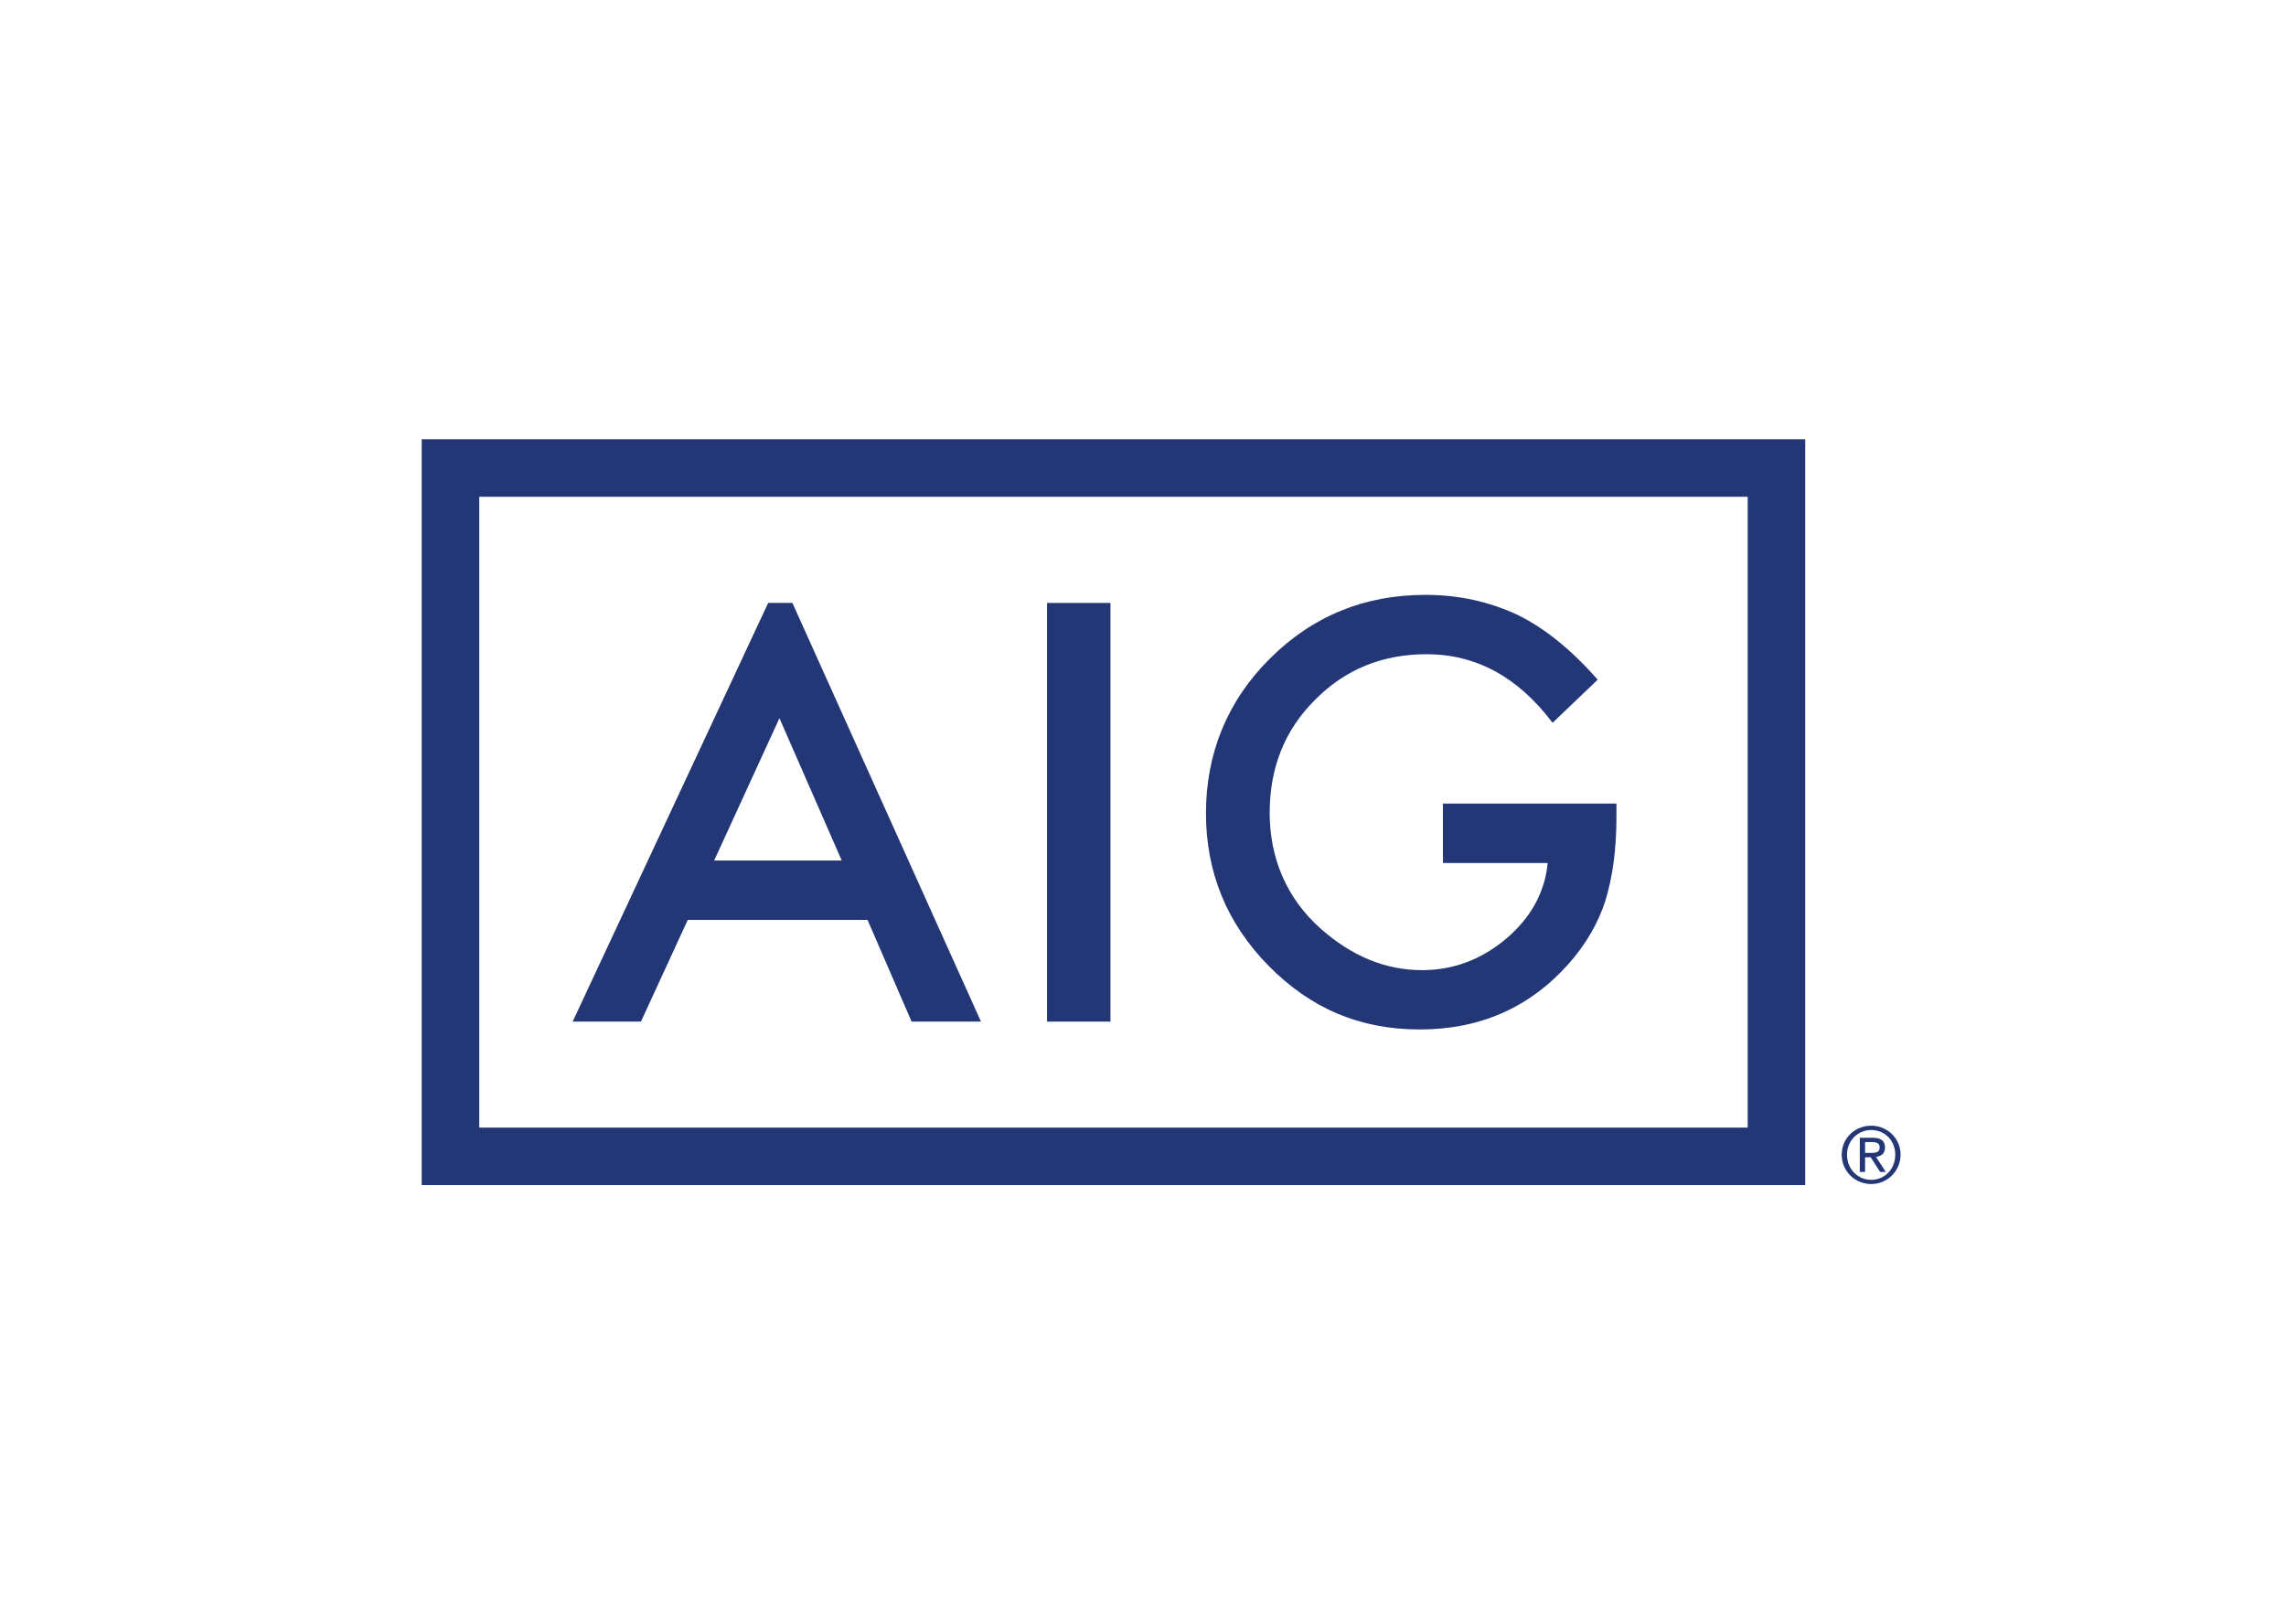 <?xml version="1.0" encoding="UTF-8"?>
<svg id="Layer_2" data-name="Layer 2" xmlns="http://www.w3.org/2000/svg" viewBox="0 0 550 390.8">
  <rect y="0" width="550" height="390.8" style="fill: #fff;"/>
  <g>
    <polyline points="267.17 245.79 251.91 245.79 251.91 145.06 267.17 145.06 267.17 239.71" style="fill: #233776;"/>
    <path d="M187.53,172.79l14.99,34.25h-30.7M184.82,145.06l-47.04,100.73h16.43l11.26-24.47h43.25l10.61,24.47h16.69l-45.37-100.73h-5.84Z" style="fill: #233776;"/>
    <path d="M347.15,193.34h41.76v3.33c0,7.57-.89,14.27-2.68,20.09-1.74,5.4-4.69,10.44-8.83,15.14-9.39,10.53-21.31,15.78-35.8,15.78s-26.25-5.08-36.33-15.26c-10.08-10.22-15.12-22.49-15.12-36.79s5.13-27.01,15.38-37.18c10.26-10.22,22.73-15.33,37.43-15.33,7.91,0,15.27,1.6,22.13,4.8,6.54,3.2,12.98,8.41,19.31,15.61l-10.86,10.37c-8.29-11-18.39-16.5-30.3-16.5-10.69,0-19.66,3.68-26.9,11.03-7.24,7.22-10.86,16.26-10.86,27.13s4.04,20.47,12.11,27.73c7.55,6.74,15.73,10.12,24.54,10.12,7.5,0,14.24-2.52,20.23-7.55,5.97-5.08,9.31-11.15,10.01-18.22h-25.2" style="fill: #233776;"/>
    <path d="M115.31,119.52h305.18v151.77H115.31V119.52ZM101.46,285.12h332.87V105.68H101.46v179.44Z" style="fill: #233776;"/>
    <path d="M450.21,270.83c3.84,0,7.06,3.03,7.06,6.98s-3.22,7.06-7.06,7.06-7.1-3.01-7.1-7.06,3.24-6.98,7.1-6.98M450.21,283.86c3.26,0,5.78-2.61,5.78-6.04s-2.53-5.95-5.78-5.95-5.83,2.6-5.83,5.95,2.52,6.04,5.83,6.04M447.46,273.74h3.18c1.95,0,2.88.77,2.88,2.35,0,1.49-.94,2.1-2.17,2.24l2.36,3.62h-1.37l-2.26-3.52h-1.35v3.52h-1.27v-8.21ZM448.73,277.38h1.34c1.13,0,2.17-.05,2.17-1.34,0-1.1-.96-1.27-1.82-1.27h-1.69v2.61Z" style="fill: #233776;"/>
  </g>
</svg>